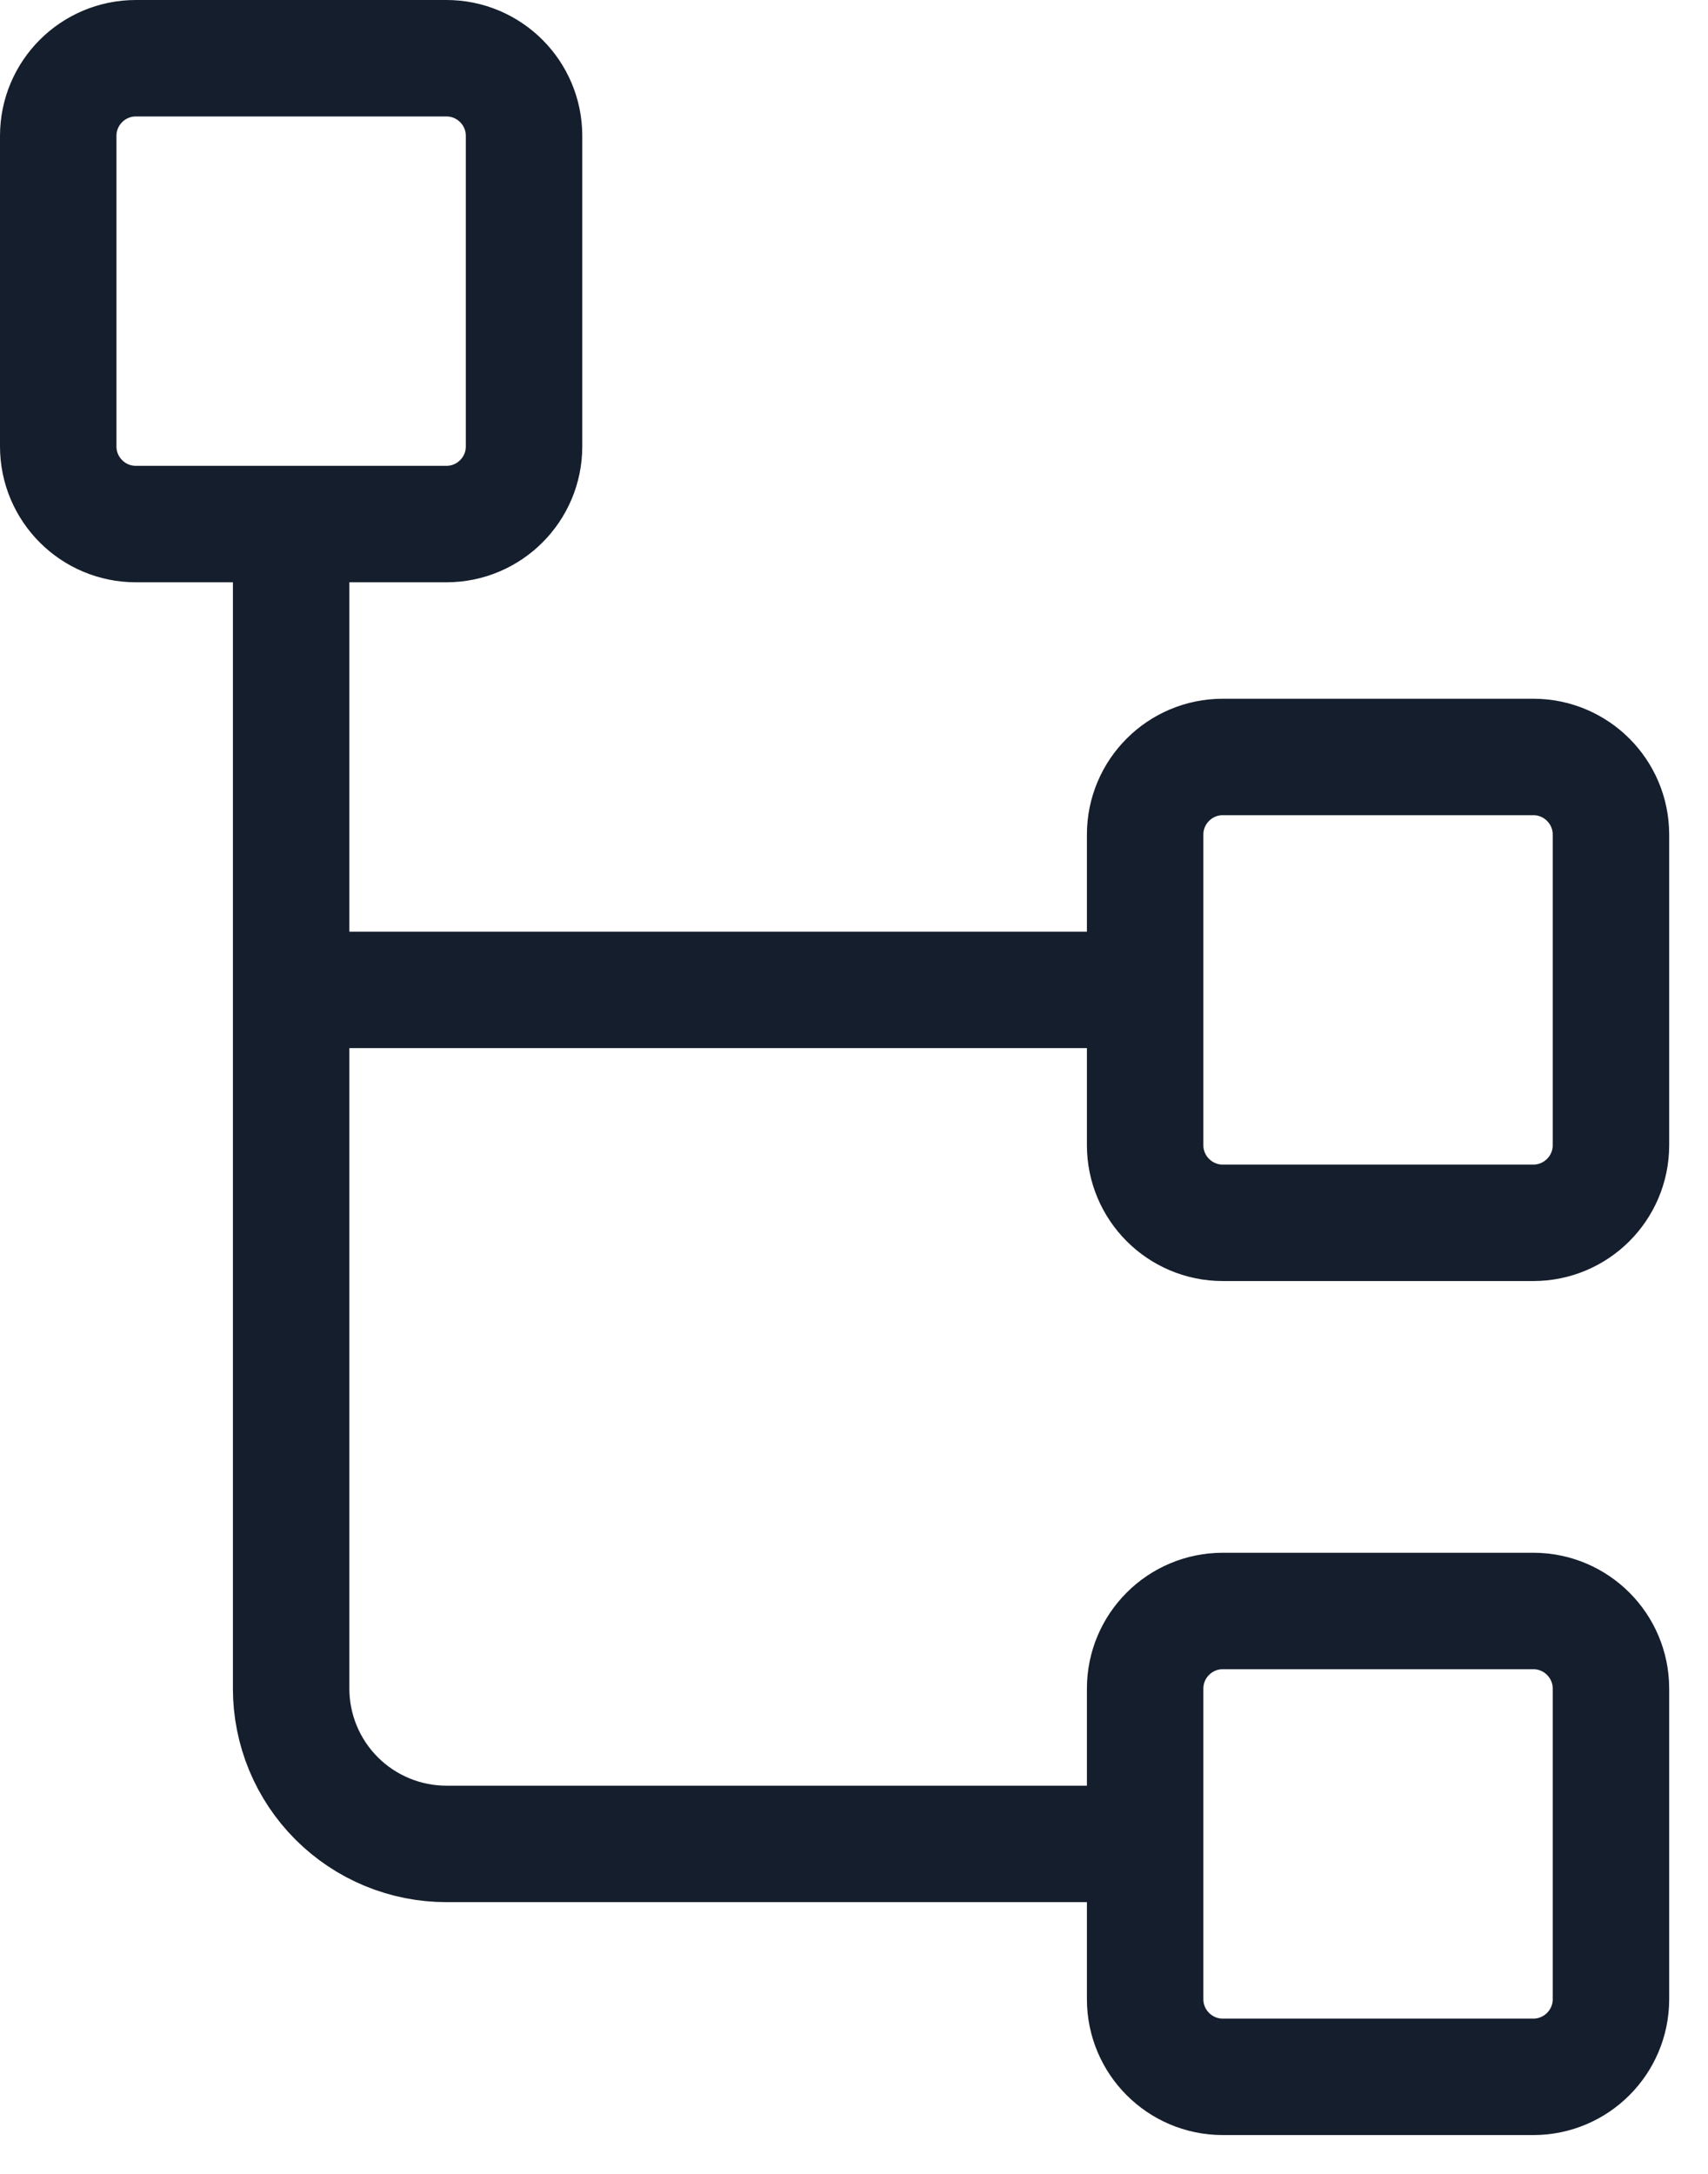 <svg width="22" height="28" viewBox="0 0 22 28" fill="none" xmlns="http://www.w3.org/2000/svg">
<path d="M3.75 12.75H14.75M3.75 6.75V21.75C3.75 22.28 3.961 22.789 4.336 23.164C4.711 23.539 5.22 23.75 5.75 23.75H14.75M1.75 0.75H5.75C6.302 0.75 6.75 1.198 6.75 1.75V5.75C6.75 6.302 6.302 6.75 5.75 6.75H1.75C1.198 6.75 0.75 6.302 0.75 5.75V1.75C0.75 1.198 1.198 0.75 1.75 0.75ZM15.75 9.75H19.75C20.302 9.75 20.75 10.198 20.75 10.75V14.75C20.75 15.302 20.302 15.75 19.75 15.75H15.75C15.198 15.75 14.75 15.302 14.75 14.75V10.75C14.75 10.198 15.198 9.75 15.75 9.75ZM15.75 20.75H19.75C20.302 20.75 20.75 21.198 20.75 21.75V25.75C20.75 26.302 20.302 26.75 19.75 26.75H15.75C15.198 26.75 14.75 26.302 14.75 25.75V21.75C14.75 21.198 15.198 20.75 15.75 20.75Z" stroke="#151E2C" stroke-width="1.5" stroke-linecap="round" stroke-linejoin="round"/>
</svg>
